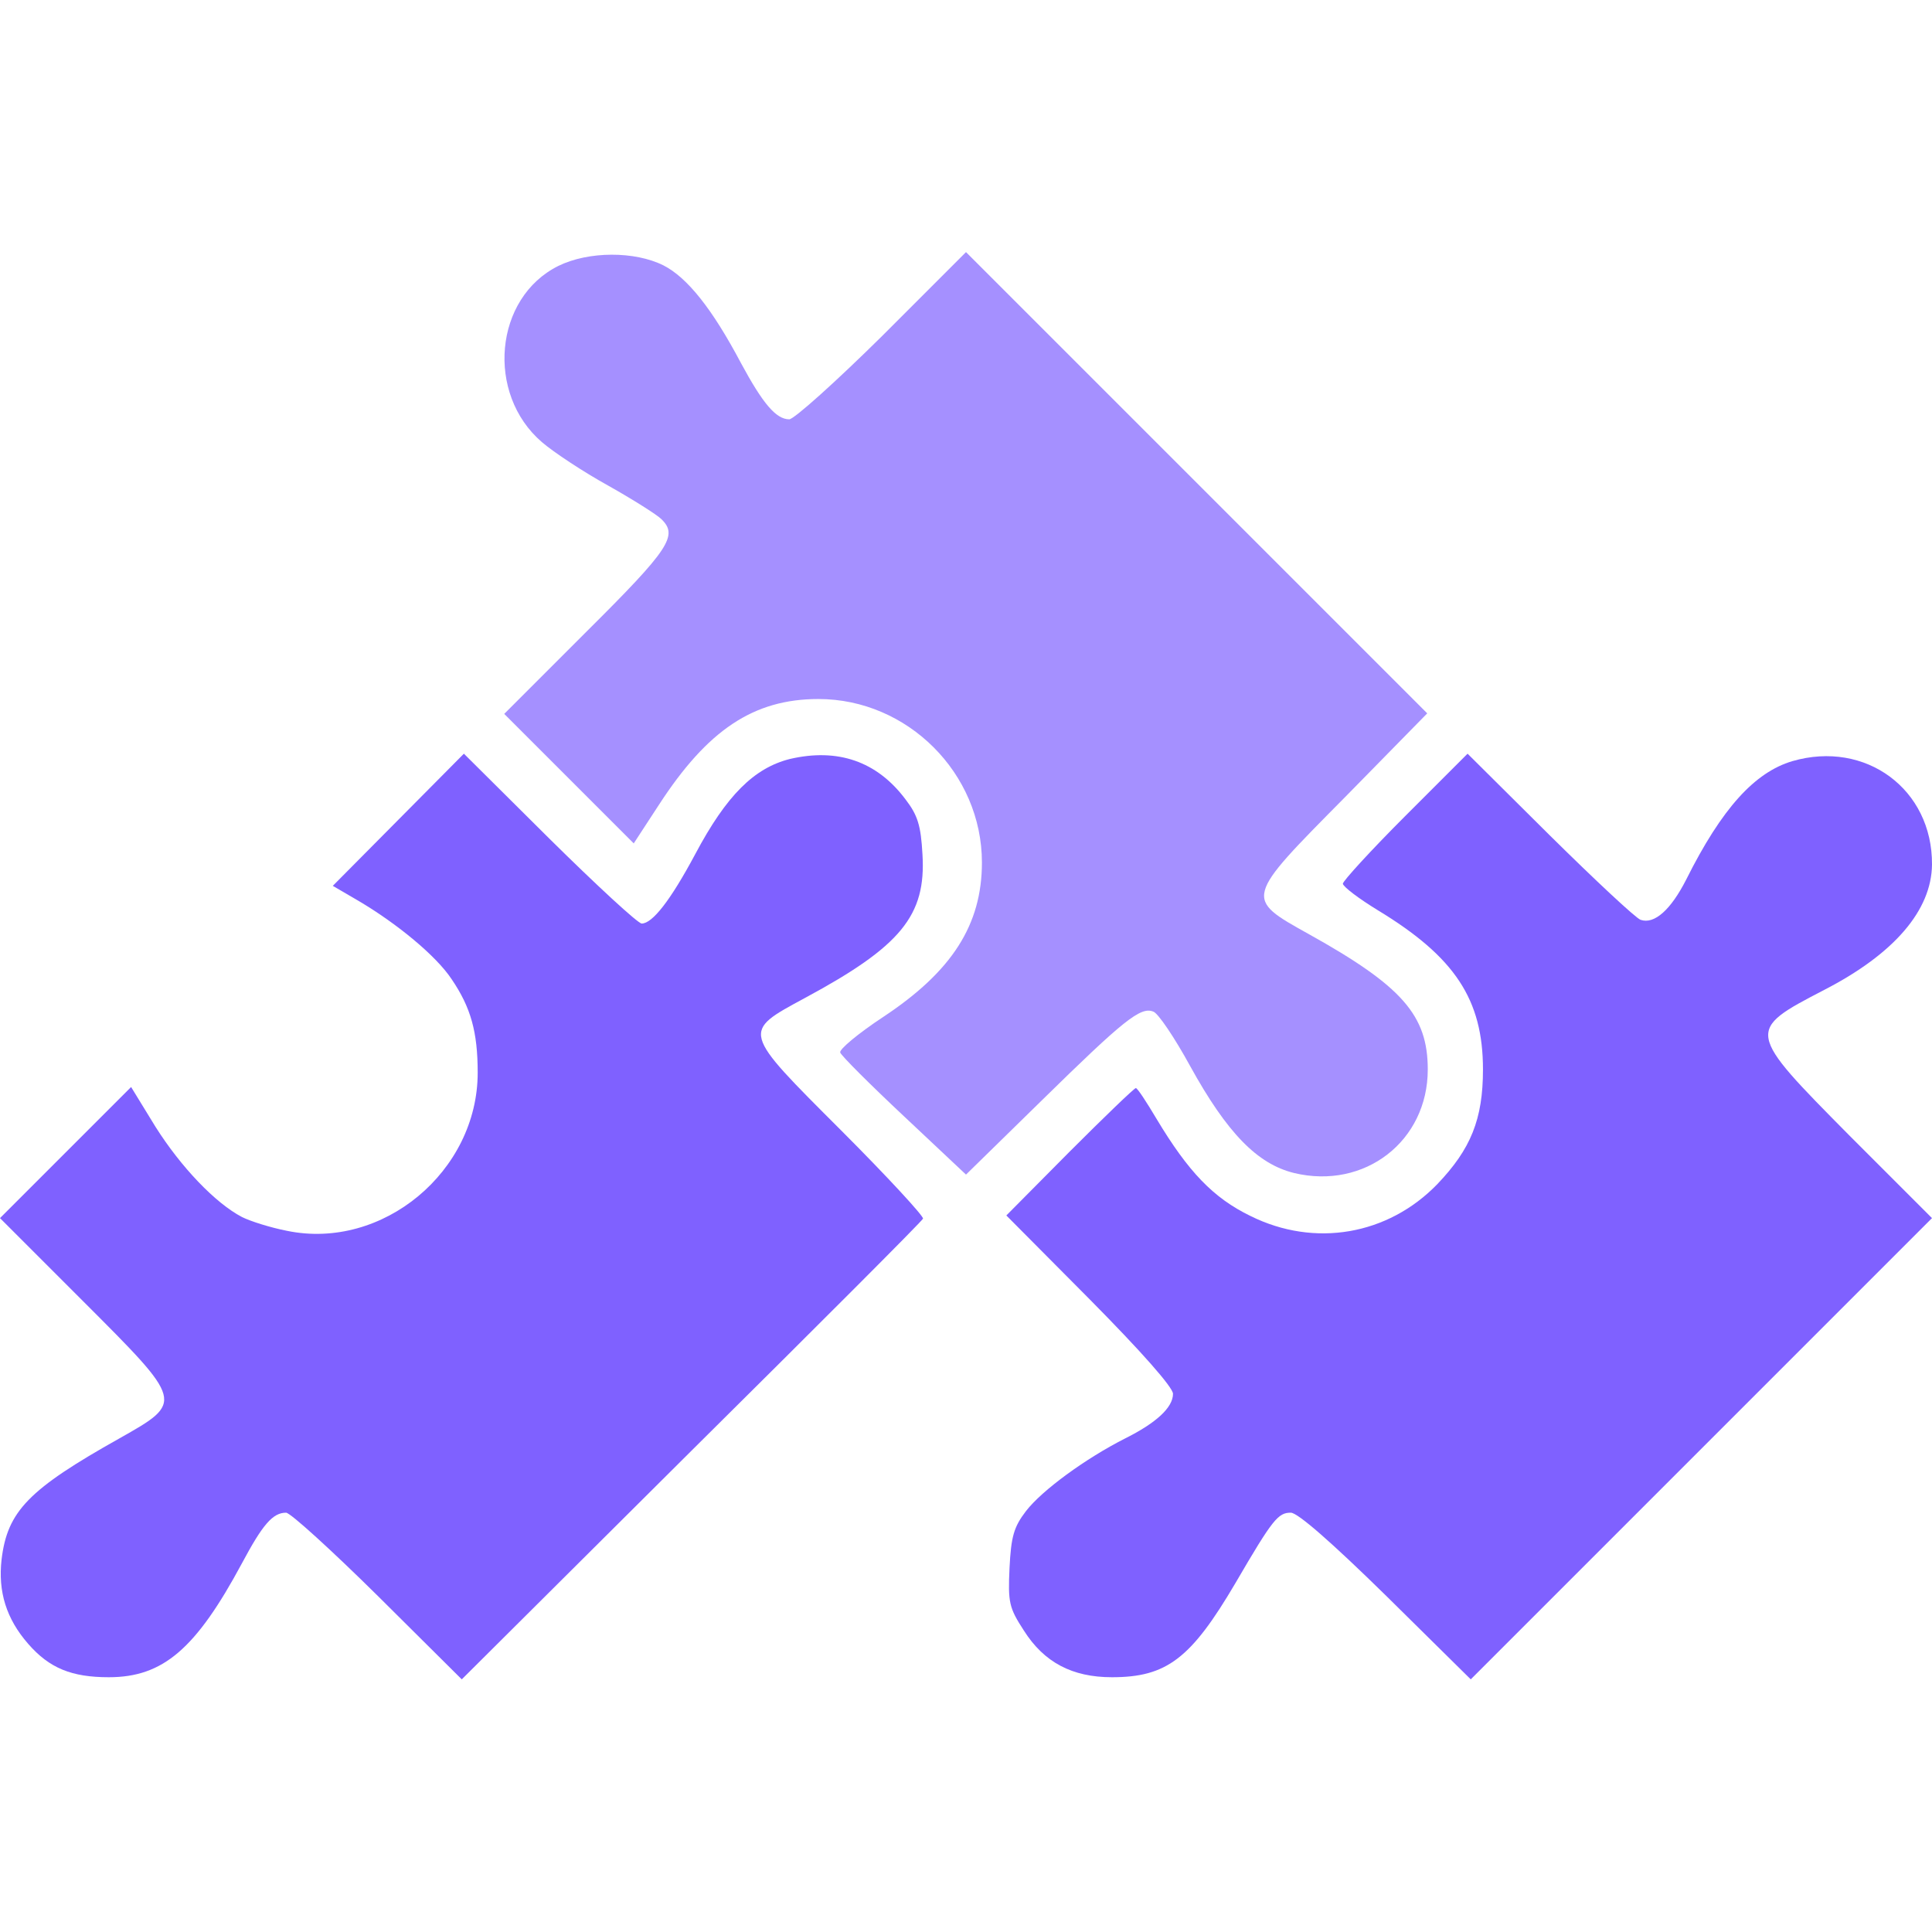 <svg xmlns="http://www.w3.org/2000/svg" width="364" height="364" viewBox="0 0 364 364" fill="none"><g clip-path="url(#clip0_87_5)"><path opacity="0.7" d="M105.2 50.1C93.1 56.1 91.5 74.2 102.1 83.3C104.3 85.2 109.9 88.9 114.6 91.5C119.4 94.2 123.8 97 124.6 97.8C127.8 100.9 126.2 103.4 110.5 119L95 134.5L107.2 146.7L119.4 158.9L124.1 151.7C133.3 137.5 142 131.7 154.2 131.7C171 131.7 185 145.7 185 162.5C185 174.2 179.4 183 166.4 191.6C161.7 194.7 158.1 197.7 158.3 198.3C158.5 198.9 163.9 204.3 170.3 210.3L182 221.3L196.3 207.3C211.7 192.2 214.9 189.6 217.3 190.6C218.2 190.9 221.3 195.5 224.2 200.8C231.2 213.5 236.9 219.3 243.8 221C257.1 224.2 269 215 269 201.5C269 191.3 264.2 185.8 246.6 176C234.4 169.2 234.4 169.4 253.4 150.2L268.9 134.4L225.5 91L182 47.5L166.2 63.3C157.5 71.9 149.6 79 148.7 79C146.2 79 143.7 76 139.6 68.4C134.2 58.2 129.5 52.3 125 50C119.6 47.3 110.9 47.3 105.2 50.1Z" fill="#7F61FF"></path><path d="M75.1 154.4L62.7 166.9L67.5 169.7C74.8 174 82.2 180.1 85.1 184.5C88.7 189.8 90 194.4 90 202.1C90 220.7 72.1 235.6 54.1 231.9C51 231.3 47.2 230.1 45.6 229.3C40.6 226.7 34.1 219.9 29.3 212.3L24.7 204.8L12.3 217.2L0 229.5L15.6 245.1C34.7 264.2 34.7 264.1 22.5 271C5.4 280.6 1.4 284.7 0.3 293.8C-0.4 299.9 1.2 305 5.3 309.7C9.3 314.3 13.5 316 20.5 316C30.7 316 36.9 310.7 45.6 294.5C49.5 287.2 51.4 285 53.9 285C54.7 285 62.5 292.1 71.2 300.7L87 316.4L130.2 273.4C154 249.8 173.7 230.1 173.9 229.6C174.1 229.2 167.2 221.7 158.5 213C139.6 194.1 139.7 194.5 151.7 188C169.7 178.3 174.5 172.5 173.8 161C173.5 155.5 172.9 153.6 170.6 150.6C165.2 143.4 157.8 140.9 148.8 143C142.1 144.7 136.9 149.8 131 160.9C126.3 169.7 122.9 174 120.9 174C120.2 174 112.4 166.8 103.5 158L87.4 142L75.1 154.4Z" fill="#7F61FF"></path><path d="M264.7 153.8C258.3 160.2 253 166 253 166.5C253.1 167.1 256 169.3 259.6 171.5C274.1 180.3 279.4 188.3 279.4 201.5C279.4 210.9 277.1 216.5 270.8 223.1C261.5 232.7 247.7 235.1 235.6 229.1C228.6 225.7 223.9 220.8 217.9 210.8C216 207.6 214.3 205 214 205C213.7 205 208.1 210.4 201.5 217L189.6 229L205.3 244.8C215.1 254.7 221 261.4 221 262.6C221 265.2 217.8 268.1 212 271C204.5 274.8 196.3 280.8 193.3 284.7C191 287.7 190.5 289.5 190.2 295.4C189.9 301.9 190.1 302.9 192.9 307.2C196.7 313.2 202 316 209.5 316C219.8 316 224.4 312.5 232.8 298.2C239.8 286.2 240.8 285 243.2 285C244.5 285 250.9 290.6 261.2 300.7L277.1 316.4L320.5 273L364 229.5L348.5 214C328.9 194.2 328.9 194.2 343.7 186.5C356.9 179.7 363.9 171.5 364 162.9C364.1 148.7 351.5 139.4 337.7 143.4C330.6 145.5 324.4 152.3 317.7 165.7C314.8 171.4 311.7 174.2 309.1 173.3C308.2 173 300.5 165.8 292 157.4L276.5 142L264.7 153.8Z" fill="#7F61FF"></path></g><defs><clipPath id="clip0_87_5"><rect width="364" height="364" fill="white"></rect></clipPath></defs></svg>